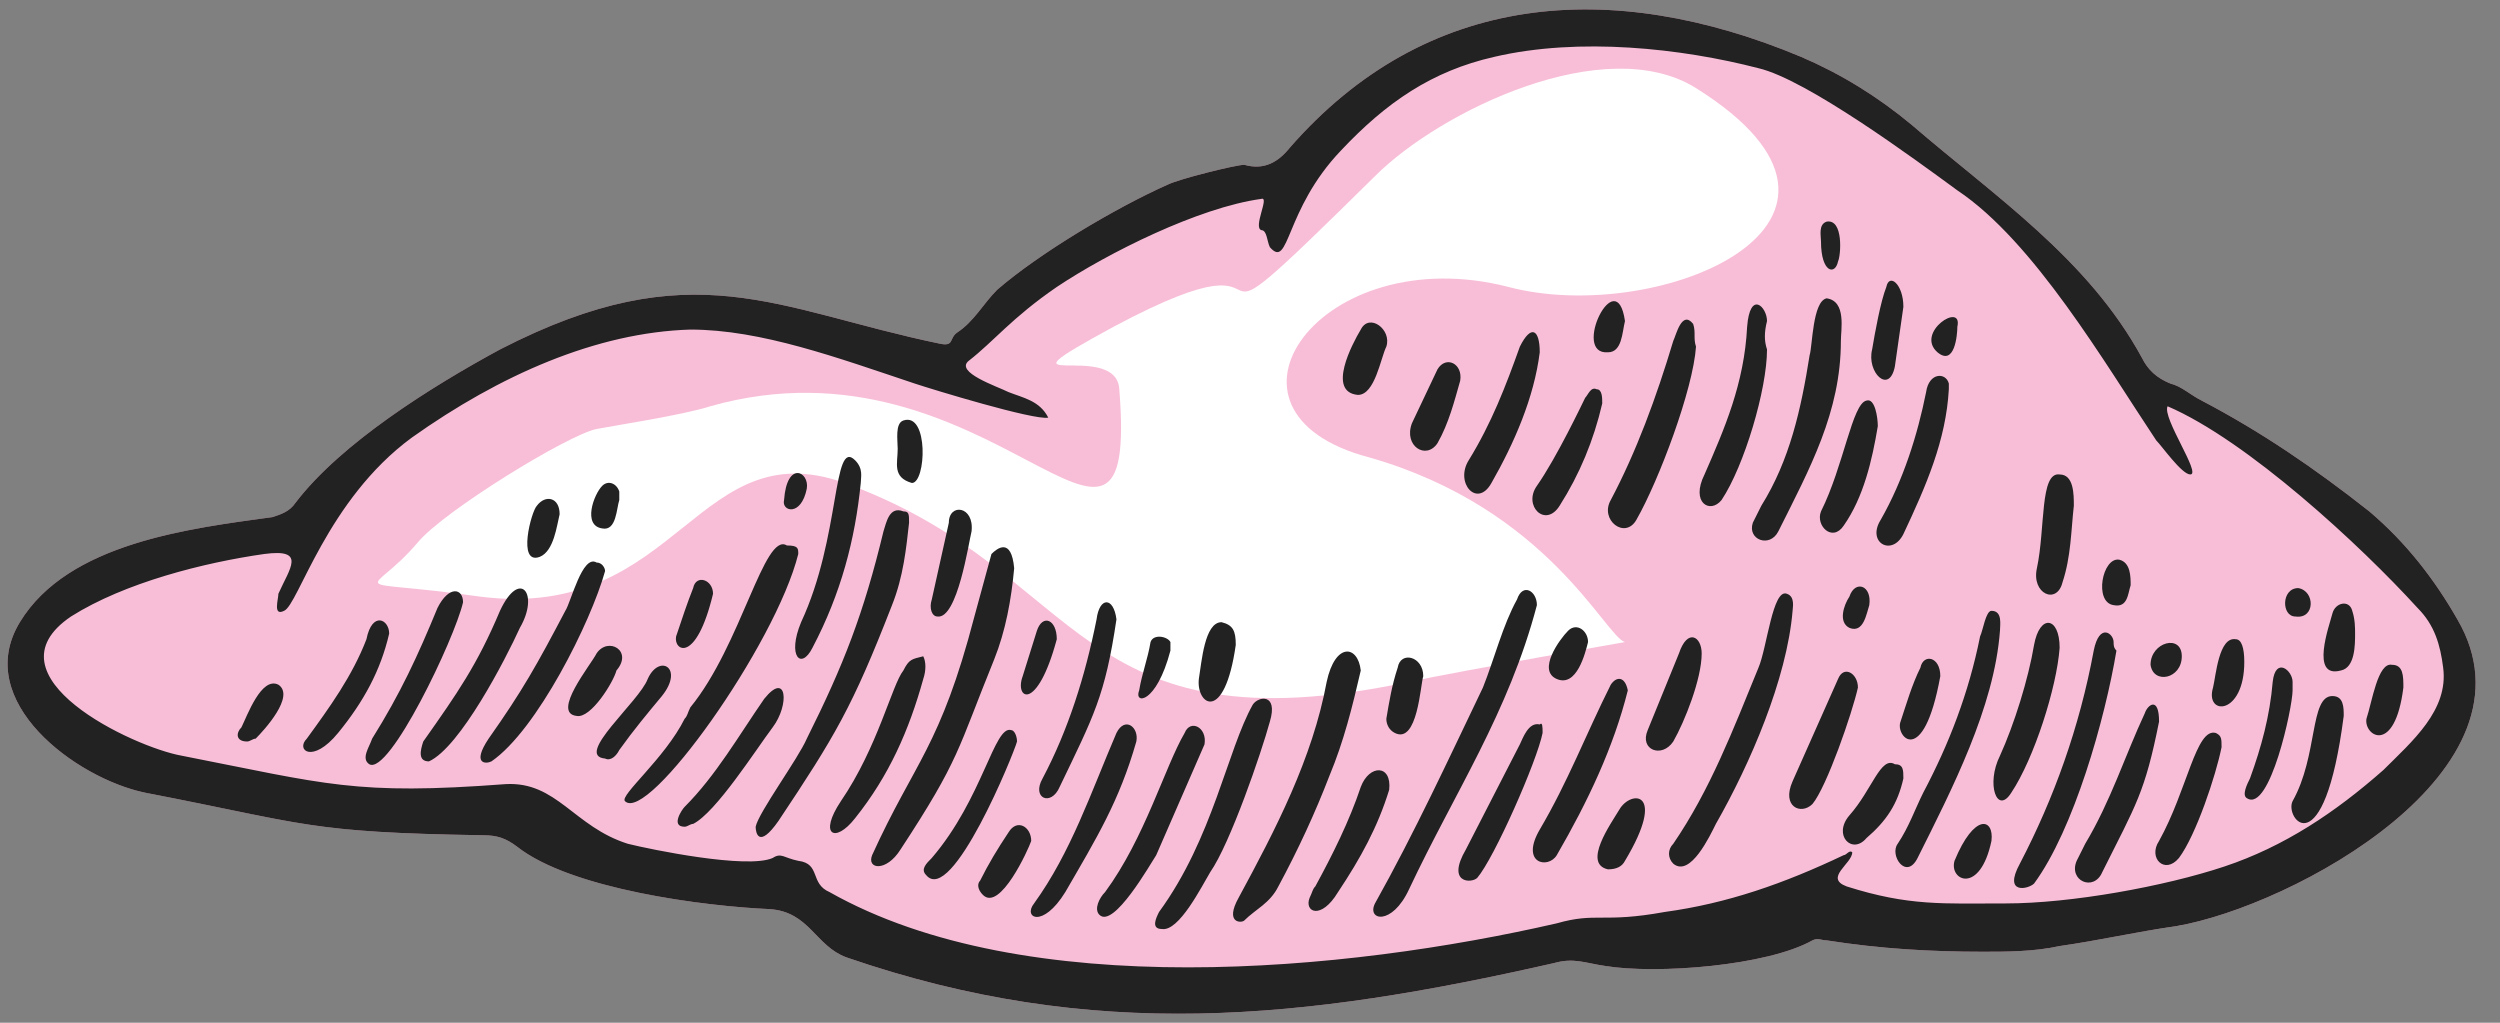 <?xml version="1.0" encoding="UTF-8"?>
<svg width="88px" height="36px" viewBox="0 0 88 36" version="1.1" xmlns="http://www.w3.org/2000/svg" xmlns:xlink="http://www.w3.org/1999/xlink">
    <rect x="0" y="0" width="88" height="36" fill="#808080" stroke="none"/>
    <title>Group</title>
    <g id="Page-1" stroke="none" stroke-width="1" fill="none" fill-rule="evenodd">
        <g id="elementer-pink" transform="translate(-477.969, -72.926)">
            <g id="Group" transform="translate(478.236, 73.257)">
                <path d="M69.532,33.17 C67.732,33.17 65.932,33.07 64.032,32.77 C63.832,32.77 63.732,32.67 63.532,32.77 C61.932,33.67 58.032,33.97 56.232,33.67 C55.532,33.57 55.132,33.37 54.432,33.57 C45.632,35.57 38.232,36.37 29.532,33.37 C28.432,32.97 28.232,31.77 26.832,31.67 C24.532,31.57 19.832,30.97 17.932,29.47 C17.532,29.17 17.232,29.07 16.732,29.07 C10.532,28.97 10.532,28.67 4.832,27.57 C2.432,27.07 -1.268,24.37 0.432,21.57 C2.132,18.77 6.432,18.27 9.332,17.87 C9.632,17.77 9.932,17.67 10.132,17.37 C11.732,15.27 14.932,13.27 17.332,11.97 C24.132,8.47 27.032,10.57 32.832,11.77 C33.332,11.87 33.132,11.57 33.432,11.37 C34.032,10.97 34.332,10.37 34.832,9.87 C36.332,8.57 39.032,6.97 40.832,6.17 C41.232,5.97 43.232,5.47 43.532,5.47 C44.232,5.67 44.732,5.37 45.132,4.87 C49.932,-0.63 56.432,-1.13 63.132,1.67 C64.532,2.27 65.832,3.07 67.032,4.07 C69.932,6.57 73.232,8.77 75.132,12.27 C75.332,12.67 75.632,12.97 76.132,13.17 C76.532,13.27 76.832,13.57 77.232,13.77 C79.332,14.87 81.232,16.17 83.132,17.67 C84.432,18.77 85.432,20.07 86.232,21.47 C89.332,26.77 80.432,31.57 76.332,32.27 C74.932,32.47 73.632,32.77 72.232,32.97 C71.332,33.17 70.332,33.17 69.532,33.17 L69.532,33.17 Z" id="Path" fill="#F8BED7" fill-rule="nonzero"></path>
                <path d="M20.732,14.77 C19.732,14.97 15.332,17.67 14.432,18.77 C12.732,20.77 11.732,19.97 16.632,20.67 C23.732,21.57 24.232,14.57 29.732,16.77 C37.932,19.87 37.532,26.17 49.332,23.67 C51.232,23.27 56.932,22.27 56.932,22.27 C56.232,22.07 54.232,17.57 47.932,15.77 C41.832,14.17 46.232,8.07 52.832,9.77 C58.132,11.17 66.932,7.47 59.432,2.77 C56.232,0.77 50.432,3.57 48.132,5.87 C40.332,13.57 46.432,7.17 38.932,11.17 C34.332,13.67 39.032,11.57 39.132,13.37 C39.832,22.07 34.632,11.17 24.732,13.97 C23.832,14.27 21.232,14.67 20.732,14.77 L20.732,14.77 Z" id="Path" fill="#FFFFFF"></path>
                <path d="M69.532,33.17 C67.732,33.17 65.932,33.07 64.032,32.77 C63.832,32.77 63.732,32.67 63.532,32.77 C61.932,33.67 58.032,33.97 56.232,33.67 C55.532,33.57 55.132,33.37 54.432,33.57 C45.632,35.57 38.232,36.37 29.532,33.37 C28.432,32.97 28.232,31.77 26.832,31.67 C24.532,31.57 19.832,30.97 17.932,29.47 C17.532,29.17 17.232,29.07 16.732,29.07 C10.532,28.97 10.532,28.67 4.832,27.57 C2.432,27.07 -1.268,24.37 0.432,21.57 C2.132,18.77 6.432,18.27 9.332,17.87 C9.632,17.77 9.932,17.67 10.132,17.37 C11.732,15.27 14.932,13.27 17.332,11.97 C24.132,8.47 27.032,10.57 32.832,11.77 C33.332,11.87 33.132,11.57 33.432,11.37 C34.032,10.97 34.332,10.37 34.832,9.87 C36.332,8.57 39.032,6.97 40.832,6.17 C41.232,5.97 43.232,5.47 43.532,5.47 C44.232,5.67 44.732,5.37 45.132,4.87 C49.932,-0.63 56.432,-1.13 63.132,1.67 C64.532,2.27 65.832,3.07 67.032,4.07 C69.932,6.57 73.232,8.77 75.132,12.27 C75.332,12.67 75.632,12.97 76.132,13.17 C76.532,13.27 76.832,13.57 77.232,13.77 C79.332,14.87 81.232,16.17 83.132,17.67 C84.432,18.77 85.432,20.07 86.232,21.47 C89.332,26.77 80.432,31.57 76.332,32.27 C74.932,32.47 73.632,32.77 72.232,32.97 C71.332,33.17 70.332,33.17 69.532,33.17 L69.532,33.17 Z M36.632,14.37 C36.132,14.47 32.532,13.37 31.932,13.17 C29.232,12.27 26.532,11.27 24.032,11.27 C20.732,11.37 17.332,12.87 14.232,15.07 C11.232,17.27 10.232,20.97 9.732,21.17 C9.332,21.37 9.532,20.77 9.532,20.57 C9.932,19.67 10.532,18.97 9.032,19.17 C6.932,19.47 4.132,20.17 2.232,21.37 C-0.868,23.47 4.432,25.97 6.132,26.27 C11.232,27.27 12.232,27.67 17.532,27.27 C19.332,27.17 19.932,28.77 21.832,29.37 C22.632,29.57 26.032,30.27 26.932,29.87 C27.232,29.67 27.332,29.87 27.832,29.97 C28.632,30.07 28.232,30.77 28.932,31.07 C35.832,34.97 47.132,33.87 54.532,32.17 C55.932,31.77 56.132,32.17 58.332,31.77 C60.532,31.47 62.532,30.77 64.632,29.77 C64.732,29.77 64.832,29.57 64.932,29.67 C64.932,30.07 63.932,30.57 64.732,30.87 C66.932,31.57 68.132,31.47 70.332,31.47 C72.632,31.47 75.932,30.87 78.032,30.17 C80.132,29.47 81.932,28.27 83.632,26.77 C84.632,25.77 85.932,24.67 85.732,23.17 C85.632,22.37 85.432,21.67 84.832,21.07 C82.832,18.87 78.832,15.17 76.032,13.97 C75.832,14.37 77.232,16.37 76.832,16.37 C76.532,16.37 75.832,15.37 75.632,15.17 C73.832,12.47 71.332,8.17 68.632,6.37 C67.132,5.27 63.332,2.47 61.632,2.07 C58.932,1.37 55.332,0.97 52.332,1.67 C50.132,2.17 48.532,3.27 46.932,4.97 C44.932,7.07 45.132,9.17 44.432,8.37 C44.332,8.17 44.332,7.77 44.132,7.77 C43.832,7.67 44.432,6.57 44.132,6.67 C41.932,6.97 38.732,8.57 36.932,9.77 C35.332,10.87 34.732,11.67 33.832,12.37 C33.332,12.77 34.832,13.27 35.232,13.47 C35.732,13.67 36.332,13.77 36.632,14.37 L36.632,14.37 Z M53.832,20.97 C52.832,24.77 50.932,27.57 49.332,30.97 C48.732,32.27 47.832,32.07 48.132,31.47 C49.532,28.97 50.732,26.37 51.932,23.87 C52.332,22.87 52.632,21.67 53.132,20.77 C53.332,20.17 53.832,20.47 53.832,20.97 L53.832,20.97 Z M35.432,19.67 C35.332,20.77 35.132,21.87 34.732,22.87 C33.432,26.07 33.532,26.37 31.432,29.57 C30.932,30.37 30.232,30.27 30.432,29.77 C31.932,26.47 32.832,25.97 34.032,21.37 L34.632,19.17 C34.832,18.97 35.332,18.57 35.432,19.67 L35.432,19.67 Z M47.632,23.27 C47.332,24.57 47.032,25.77 46.532,26.97 C46.032,28.27 45.432,29.57 44.732,30.87 C44.432,31.47 43.932,31.67 43.532,32.07 C43.432,32.17 42.832,32.17 43.332,31.27 C44.632,28.87 45.932,26.37 46.432,23.67 C46.732,22.27 47.532,22.37 47.632,23.27 L47.632,23.27 Z M31.732,18.07 C31.632,18.97 31.532,19.97 31.132,20.97 C29.732,24.57 29.132,25.57 27.132,28.57 C26.432,29.57 26.332,28.97 26.332,28.77 C26.432,28.27 27.832,26.37 28.132,25.67 C29.432,23.07 30.132,21.27 30.832,18.37 C30.932,18.07 31.032,17.47 31.532,17.67 C31.732,17.67 31.732,17.77 31.732,18.07 L31.732,18.07 Z M62.832,21.17 C62.632,23.57 61.332,26.57 60.132,28.67 C59.932,29.07 59.232,30.57 58.632,30.07 C58.432,29.87 58.432,29.57 58.632,29.37 C59.932,27.47 60.732,25.37 61.632,23.17 C61.932,22.47 62.132,20.37 62.632,20.57 C62.932,20.67 62.832,21.07 62.832,21.17 L62.832,21.17 Z M64.532,11.67 C64.532,14.17 63.432,16.17 62.332,18.37 C62.032,18.97 61.232,18.67 61.432,18.07 C61.532,17.87 61.632,17.67 61.732,17.47 C62.732,15.87 63.132,14.07 63.432,12.17 C63.532,11.87 63.532,10.27 64.032,10.17 C64.732,10.27 64.532,11.27 64.532,11.67 L64.532,11.67 Z M27.832,19.17 C27.032,22.37 22.532,28.67 21.732,27.87 C21.532,27.67 23.132,26.37 23.832,24.97 C23.932,24.87 23.932,24.77 24.032,24.57 C25.832,22.37 26.632,18.37 27.432,18.87 C27.832,18.87 27.832,18.97 27.832,19.17 L27.832,19.17 Z M59.432,11.87 C59.332,13.37 58.132,16.57 57.332,17.97 C56.932,18.67 56.032,17.97 56.432,17.27 C57.332,15.57 58.032,13.67 58.632,11.67 C58.732,11.47 58.932,10.57 59.332,11.07 C59.432,11.37 59.332,11.57 59.432,11.87 L59.432,11.87 Z M70.132,21.87 C69.932,24.57 68.432,27.47 67.232,29.87 C66.832,30.67 66.232,29.77 66.532,29.37 C66.932,28.77 67.132,28.17 67.432,27.57 C68.332,25.87 69.032,24.07 69.432,22.07 C69.532,21.87 69.632,21.17 69.832,21.17 C70.232,21.17 70.132,21.67 70.132,21.87 L70.132,21.87 Z M74.232,22.57 C73.832,24.97 72.732,28.87 71.332,30.77 C71.132,30.97 70.232,31.17 70.832,30.07 C72.032,27.77 72.932,25.27 73.432,22.57 C73.632,21.57 74.132,21.97 74.132,22.27 C74.132,22.37 74.132,22.47 74.232,22.57 C74.132,22.57 74.232,22.57 74.232,22.57 L74.232,22.57 Z M40.632,32.37 C40.232,32.37 40.432,31.97 40.532,31.77 C42.432,29.17 42.932,26.07 43.832,24.47 C44.032,24.17 44.732,24.07 44.432,25.07 C44.132,26.17 43.032,29.37 42.332,30.37 C42.032,30.87 41.232,32.47 40.632,32.37 L40.632,32.37 Z M42.132,25.87 L40.432,29.77 C40.232,30.07 38.932,32.37 38.432,31.87 C38.232,31.67 38.432,31.27 38.632,31.07 C40.032,29.17 40.732,26.67 41.432,25.47 C41.632,24.97 42.232,25.27 42.132,25.87 L42.132,25.87 Z M21.032,19.77 C20.532,21.57 18.632,25.37 17.032,26.47 C16.832,26.57 16.332,26.57 16.932,25.67 C18.132,23.97 18.632,23.07 19.632,21.17 C19.832,20.87 20.232,19.17 20.732,19.47 C20.932,19.47 21.032,19.67 21.032,19.77 L21.032,19.77 Z M61.932,11.97 C61.932,13.37 61.132,16.07 60.332,17.27 C59.932,17.77 59.232,17.37 59.732,16.37 C60.432,14.77 61.132,13.17 61.232,11.17 C61.332,9.87 61.932,10.47 61.932,10.97 C61.832,11.37 61.832,11.67 61.932,11.97 L61.932,11.97 Z M57.032,23.97 C56.532,25.97 55.632,27.87 54.532,29.77 C54.232,30.27 53.232,30.07 53.932,28.87 C54.932,27.17 55.532,25.57 56.432,23.77 C56.632,23.47 56.932,23.47 57.032,23.97 L57.032,23.97 Z M32.232,22.77 C32.332,22.97 32.332,23.27 32.232,23.57 C31.732,25.37 31.032,26.97 29.832,28.47 C29.132,29.37 28.532,29.07 29.332,27.87 C30.632,25.97 31.132,23.77 31.532,23.27 C31.732,22.87 31.832,22.87 32.232,22.77 L32.232,22.77 Z M68.332,13.37 C68.232,15.17 67.532,16.77 66.732,18.47 C66.332,19.27 65.432,18.77 65.932,17.97 C66.732,16.57 67.232,14.97 67.532,13.47 C67.632,12.77 68.232,12.77 68.332,13.17 C68.332,13.07 68.332,13.27 68.332,13.37 L68.332,13.37 Z M39.732,25.77 C39.132,27.87 38.332,29.17 37.232,31.07 C36.432,32.37 35.732,31.97 36.132,31.47 C37.432,29.67 38.132,27.57 39.032,25.47 C39.332,24.87 39.832,25.27 39.732,25.77 L39.732,25.77 Z M53.932,12.07 C53.732,13.67 53.032,15.27 52.232,16.67 C51.732,17.57 50.932,16.67 51.432,15.87 C52.232,14.57 52.732,13.27 53.232,11.87 C53.632,11.07 53.932,11.27 53.932,12.07 L53.932,12.07 Z M72.232,22.47 C72.132,23.87 71.332,26.37 70.532,27.57 C70.032,28.37 69.632,27.27 70.132,26.27 C70.632,25.17 71.132,23.57 71.332,22.37 C71.532,21.27 72.232,21.37 72.232,22.47 L72.232,22.47 Z M39.032,21.47 C38.632,24.17 38.232,24.87 37.032,27.37 C36.732,28.07 36.032,27.77 36.432,27.07 C37.332,25.37 37.932,23.47 38.332,21.47 C38.432,20.67 38.932,20.67 39.032,21.47 L39.032,21.47 Z M14.832,26.47 C14.432,26.47 14.532,26.07 14.632,25.77 C15.832,24.07 16.532,23.07 17.332,21.17 C18.032,19.67 18.732,20.57 18.032,21.77 C17.532,22.87 15.932,25.97 14.832,26.47 L14.832,26.47 Z M75.732,25.07 C75.232,27.57 74.932,27.97 73.732,30.37 C73.432,31.07 72.532,30.67 72.832,29.97 C72.932,29.77 73.032,29.57 73.132,29.37 C74.032,27.87 74.532,26.27 75.232,24.77 C75.332,24.47 75.732,24.17 75.732,25.07 L75.732,25.07 Z M30.032,16.67 C29.832,18.67 29.332,20.57 28.332,22.47 C27.932,23.27 27.432,22.77 27.932,21.57 C29.332,18.57 29.032,15.07 29.832,15.87 C30.132,16.17 30.032,16.47 30.032,16.67 L30.032,16.67 Z M16.032,20.87 C15.732,22.17 13.432,26.97 12.732,26.57 C12.432,26.37 12.732,25.97 12.832,25.67 C13.832,24.07 14.432,22.77 15.132,21.07 C15.532,20.27 16.032,20.37 16.032,20.87 L16.032,20.87 Z M48.632,27.47 C48.232,28.77 47.632,29.87 46.832,31.07 C46.232,32.07 45.632,31.77 45.832,31.27 C45.932,31.07 45.932,30.97 46.032,30.87 C46.632,29.77 47.232,28.57 47.632,27.37 C47.932,26.57 48.732,26.57 48.632,27.47 L48.632,27.47 Z M54.032,25.47 C53.832,26.47 52.332,29.87 51.732,30.57 C51.532,30.77 50.632,30.77 51.332,29.57 L53.232,25.87 C53.332,25.67 53.532,25.07 53.932,25.17 C54.032,25.07 54.032,25.27 54.032,25.47 L54.032,25.47 Z M65.132,23.87 C64.932,24.77 64.032,27.37 63.532,27.97 C63.132,28.37 62.432,28.07 62.832,27.17 L64.432,23.57 C64.632,23.07 65.132,23.37 65.132,23.87 L65.132,23.87 Z M23.832,28.77 C23.332,28.77 23.732,28.17 23.832,28.07 C24.932,26.97 25.732,25.57 26.632,24.27 C27.432,23.27 27.532,24.47 26.932,25.27 C26.332,26.07 24.932,28.27 24.132,28.67 C24.032,28.67 23.932,28.77 23.832,28.77 L23.832,28.77 Z M77.932,25.97 C77.732,26.97 77.032,29.07 76.432,29.87 C75.932,30.47 75.332,29.87 75.732,29.27 C76.732,27.47 77.032,25.27 77.732,25.47 C77.932,25.57 77.932,25.67 77.932,25.97 L77.932,25.97 Z M56.132,13.87 C55.832,15.17 55.332,16.37 54.632,17.47 C54.132,18.27 53.332,17.47 53.832,16.77 C54.532,15.77 55.432,13.87 55.532,13.67 C55.632,13.57 55.732,13.27 55.932,13.37 C56.132,13.37 56.132,13.67 56.132,13.87 L56.132,13.87 Z M35.532,25.77 C35.432,26.17 33.232,31.57 32.332,30.47 C32.132,30.27 32.332,30.07 32.532,29.87 C34.332,27.77 34.732,25.17 35.332,25.37 C35.432,25.37 35.532,25.57 35.532,25.77 L35.532,25.77 Z M82.232,24.87 C81.532,30.27 80.132,28.47 80.432,27.87 C81.332,26.27 81.032,24.17 81.832,24.17 C82.232,24.17 82.232,24.57 82.232,24.87 L82.232,24.87 Z M13.432,21.97 C13.132,23.27 12.532,24.37 11.632,25.47 C10.732,26.57 10.132,26.07 10.532,25.67 C11.332,24.57 12.132,23.47 12.632,22.17 C12.832,21.17 13.432,21.47 13.432,21.97 L13.432,21.97 Z M65.832,14.67 C65.632,15.87 65.332,17.17 64.632,18.17 C64.232,18.77 63.632,18.17 63.832,17.67 C64.632,16.07 64.932,13.87 65.432,13.77 C65.732,13.67 65.832,14.37 65.832,14.67 L65.832,14.67 Z M72.732,17.47 C72.632,18.37 72.632,19.27 72.332,20.17 C72.132,20.97 71.232,20.57 71.432,19.67 C71.732,18.27 71.532,16.27 72.232,16.37 C72.732,16.37 72.732,17.07 72.732,17.47 L72.732,17.47 Z M59.632,22.67 C59.632,23.57 59.032,25.07 58.632,25.77 C58.232,26.37 57.432,26.07 57.732,25.37 L58.832,22.67 C59.132,21.77 59.632,22.07 59.632,22.67 L59.632,22.67 Z M80.432,23.97 C80.432,24.57 79.632,28.27 78.832,27.77 C78.632,27.67 78.832,27.27 78.932,27.07 C79.332,25.97 79.632,24.87 79.732,23.67 C79.832,22.77 80.432,23.27 80.432,23.67 C80.432,23.87 80.432,23.87 80.432,23.97 L80.432,23.97 Z M51.132,13.07 C50.932,13.77 50.732,14.57 50.332,15.27 C49.932,15.87 49.132,15.37 49.432,14.57 L50.332,12.67 C50.632,12.17 51.232,12.47 51.132,13.07 L51.132,13.07 Z M33.932,18.37 C33.832,18.77 33.432,21.47 32.732,21.37 C32.532,21.37 32.432,21.07 32.532,20.77 C32.732,19.87 32.932,18.97 33.132,18.07 C33.132,17.37 34.032,17.47 33.932,18.37 L33.932,18.37 Z M66.732,27.07 C66.532,27.97 66.132,28.57 65.432,29.17 C64.932,29.77 64.232,29.07 64.832,28.37 C65.632,27.47 65.932,26.27 66.432,26.57 C66.732,26.57 66.732,26.77 66.732,27.07 L66.732,27.07 Z M21.032,26.37 C19.932,26.27 22.232,24.37 22.532,23.57 C22.932,22.67 23.832,23.17 23.032,24.17 C22.532,24.77 22.032,25.37 21.532,26.07 C21.432,26.27 21.232,26.47 21.032,26.37 L21.032,26.37 Z M66.732,10.47 C66.632,11.17 66.532,11.87 66.432,12.57 C66.232,13.57 65.432,12.77 65.632,11.97 C65.732,11.37 65.932,10.27 66.132,9.77 C66.232,9.27 66.732,9.67 66.732,10.47 L66.732,10.47 Z M47.532,13.57 C46.432,13.47 47.332,11.77 47.632,11.27 C47.932,10.67 48.732,11.27 48.532,11.87 C48.332,12.27 48.132,13.57 47.532,13.57 L47.532,13.57 Z M43.232,22.37 C42.832,25.17 41.832,24.47 41.932,23.57 C42.032,22.97 42.132,21.57 42.732,21.57 C43.132,21.67 43.232,21.87 43.232,22.37 L43.232,22.37 Z M49.832,23.47 C49.732,23.77 49.632,25.87 48.832,25.47 C48.632,25.37 48.532,25.17 48.532,24.97 C48.632,24.37 48.732,23.77 48.932,23.17 C49.032,22.57 49.832,22.77 49.832,23.47 L49.832,23.47 Z M56.332,30.27 C55.432,30.07 56.432,28.67 56.732,28.17 C57.132,27.47 58.432,27.47 56.932,29.97 C56.832,30.17 56.632,30.27 56.332,30.27 L56.332,30.27 Z M68.032,23.47 C67.432,26.77 66.432,25.57 66.632,25.07 C66.832,24.47 67.032,23.77 67.332,23.17 C67.432,22.67 68.032,22.77 68.032,23.47 L68.032,23.47 Z M20.032,24.87 C19.132,24.77 20.532,23.07 20.732,22.67 C21.132,22.07 22.032,22.57 21.432,23.27 C21.332,23.67 20.532,24.97 20.032,24.87 L20.032,24.87 Z M36.032,29.27 C35.932,29.57 34.932,31.77 34.332,31.17 C34.132,30.97 34.132,30.77 34.232,30.67 C34.532,30.07 34.832,29.57 35.232,28.97 C35.532,28.47 36.032,28.77 36.032,29.27 L36.032,29.27 Z M84.332,23.87 C84.032,26.27 82.932,25.57 83.032,24.97 C83.232,24.37 83.432,22.97 83.932,23.07 C84.332,23.07 84.332,23.47 84.332,23.87 L84.332,23.87 Z M78.732,22.97 C78.732,24.87 77.332,24.87 77.632,23.87 C77.732,23.47 77.832,22.07 78.432,22.17 C78.632,22.17 78.732,22.47 78.732,22.97 L78.732,22.97 Z M82.632,21.97 C82.632,22.37 82.632,23.17 82.132,23.27 C81.032,23.57 81.732,21.67 81.832,21.27 C81.932,20.87 82.432,20.77 82.532,21.17 C82.632,21.47 82.632,21.77 82.632,21.97 L82.632,21.97 Z M36.932,22.17 C36.232,24.77 35.432,24.27 35.732,23.47 L36.232,21.87 C36.432,21.27 36.932,21.47 36.932,22.17 L36.932,22.17 Z M24.832,20.57 C24.232,23.07 23.432,22.57 23.532,22.07 C23.732,21.47 23.932,20.87 24.132,20.37 C24.232,19.87 24.832,20.07 24.832,20.57 L24.832,20.57 Z M19.432,17.77 C19.332,18.17 19.232,19.07 18.732,19.27 C17.932,19.57 18.432,17.67 18.632,17.47 C18.932,17.07 19.432,17.17 19.432,17.77 L19.432,17.77 Z M31.332,15.47 C31.332,15.17 31.232,14.57 31.532,14.47 C32.432,14.17 32.332,16.67 31.832,16.67 C31.132,16.47 31.332,15.97 31.332,15.47 L31.332,15.47 L31.332,15.47 Z M8.432,25.77 C8.032,25.77 8.032,25.47 8.232,25.27 C8.432,24.87 8.932,23.47 9.532,23.77 C10.132,24.17 9.032,25.37 8.732,25.67 C8.632,25.67 8.532,25.77 8.432,25.77 L8.432,25.77 Z M56.932,10.97 C56.832,11.37 56.832,12.07 56.332,12.07 C55.032,12.17 56.632,8.87 56.932,10.97 L56.932,10.97 Z M55.632,22.27 C55.532,22.67 55.232,23.87 54.532,23.57 C53.832,23.27 54.632,22.17 54.932,21.87 C55.232,21.57 55.632,21.87 55.632,22.27 L55.632,22.27 Z M69.832,29.27 C69.432,31.17 68.332,30.67 68.532,29.97 C69.232,28.27 69.932,28.47 69.832,29.27 L69.832,29.27 Z M40.932,22.57 C40.432,24.47 39.632,24.47 39.832,23.97 C39.932,23.37 40.132,22.87 40.232,22.27 C40.332,21.97 40.832,22.07 40.932,22.27 C40.932,22.47 40.932,22.47 40.932,22.57 L40.932,22.57 Z M74.732,20.27 C74.632,20.57 74.632,21.07 74.132,20.97 C73.432,20.87 73.732,19.27 74.332,19.37 C74.732,19.47 74.732,19.97 74.732,20.27 L74.732,20.27 Z M21.532,17.27 C21.432,17.57 21.432,18.37 20.932,18.27 C20.232,18.17 20.632,17.07 20.932,16.77 C21.132,16.57 21.432,16.67 21.532,16.97 C21.532,16.97 21.532,17.17 21.532,17.27 L21.532,17.27 Z M65.532,20.97 C65.432,21.27 65.332,21.97 64.832,21.77 C64.432,21.57 64.632,20.97 64.832,20.67 C65.032,20.07 65.632,20.27 65.532,20.97 L65.532,20.97 Z M76.532,22.77 C76.532,23.57 75.532,23.77 75.432,23.07 C75.432,22.27 76.532,21.97 76.532,22.77 L76.532,22.77 Z M68.632,11.17 C68.632,11.47 68.532,12.57 67.932,12.07 C67.132,11.37 68.832,10.27 68.632,11.17 L68.632,11.17 Z M63.832,8.17 C63.832,7.97 63.732,7.57 64.032,7.47 C64.632,7.37 64.532,8.67 64.432,8.87 C64.332,9.37 63.832,9.27 63.832,8.17 L63.832,8.17 Z M28.132,16.87 C27.932,17.87 27.232,17.67 27.332,17.27 C27.432,15.87 28.232,16.27 28.132,16.87 L28.132,16.87 Z M80.532,21.37 C80.032,21.37 80.032,20.37 80.632,20.37 C81.232,20.47 81.232,21.47 80.532,21.37 L80.532,21.37 Z" id="Shape" fill="#222222" fill-rule="nonzero"></path>
            </g>
        </g>
    </g>
</svg>